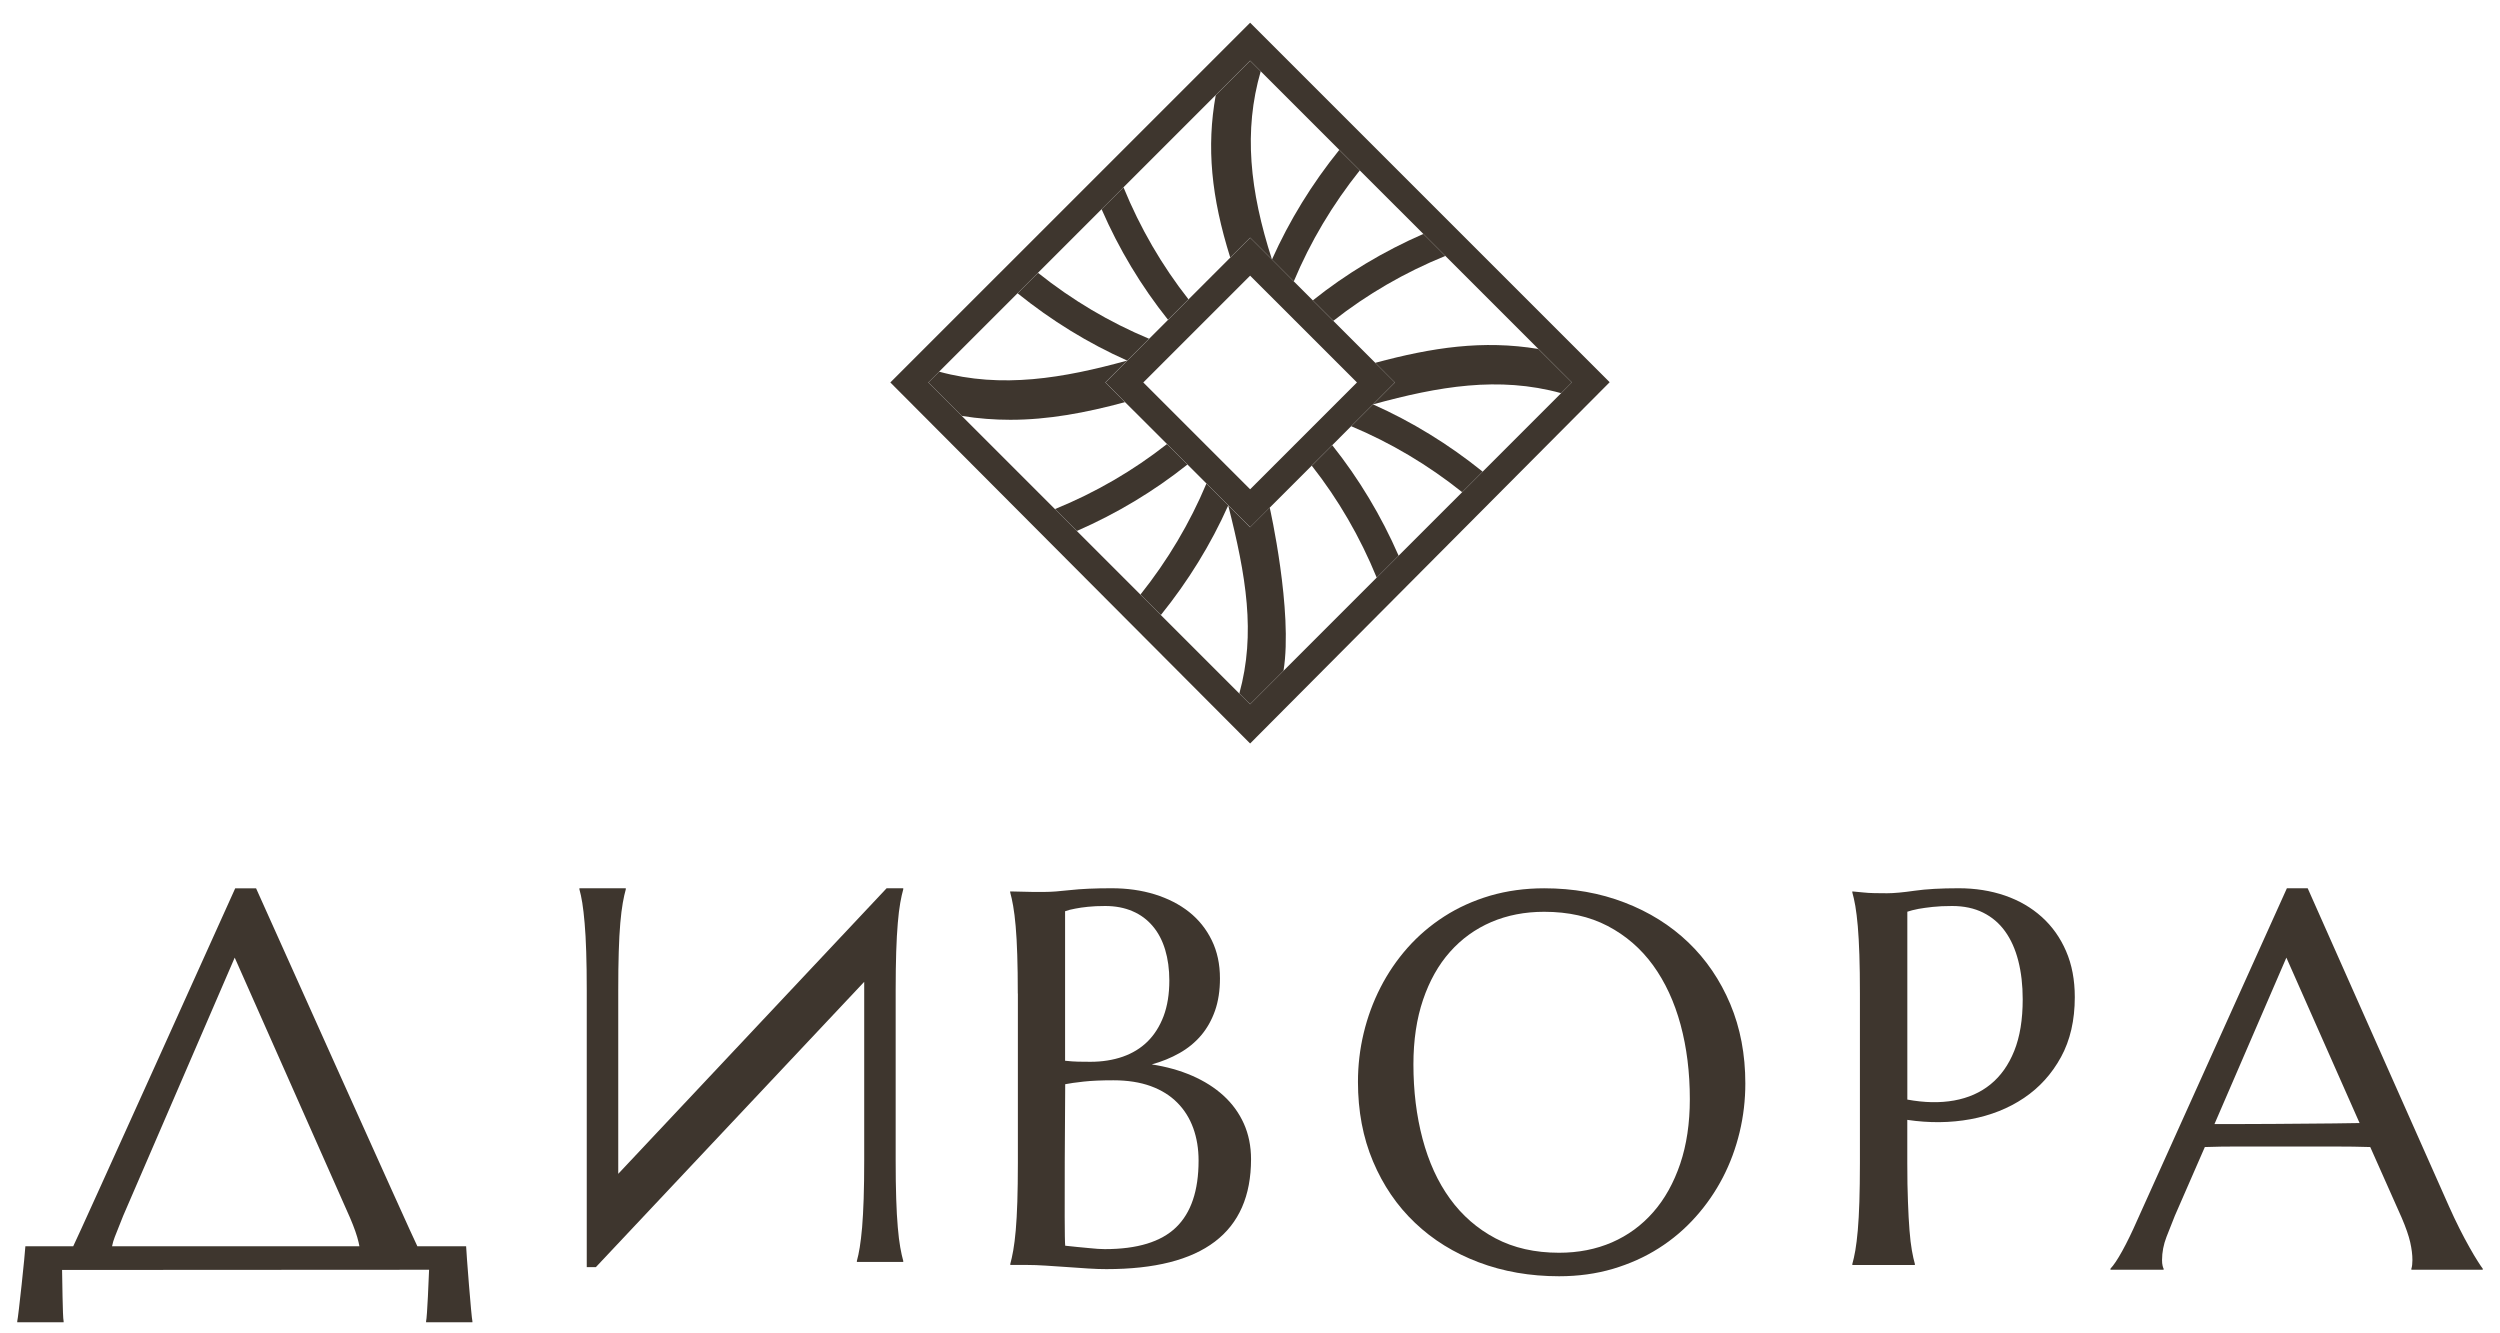 <?xml version="1.0" encoding="UTF-8"?> <svg xmlns="http://www.w3.org/2000/svg" width="60" height="32" viewBox="0 0 60 32" fill="none"><path d="M21.678 21.319V21.344C21.653 21.432 21.629 21.54 21.606 21.669C21.583 21.799 21.563 21.96 21.547 22.154C21.53 22.348 21.518 22.577 21.509 22.842C21.501 23.107 21.496 23.416 21.496 23.77V27.841C21.496 28.195 21.5 28.505 21.509 28.77C21.517 29.034 21.53 29.262 21.547 29.454C21.563 29.646 21.583 29.807 21.606 29.936C21.629 30.065 21.653 30.174 21.678 30.262V30.286H20.565V30.262C20.59 30.174 20.613 30.065 20.634 29.936C20.655 29.807 20.674 29.646 20.691 29.454C20.707 29.262 20.719 29.034 20.728 28.77C20.737 28.505 20.741 28.195 20.741 27.841V23.564L14.301 30.411H14.082V23.77C14.082 23.416 14.078 23.107 14.069 22.842C14.061 22.577 14.048 22.348 14.031 22.154C14.014 21.96 13.996 21.799 13.975 21.669C13.954 21.54 13.931 21.432 13.906 21.344V21.319H15.019V21.344C14.994 21.432 14.97 21.54 14.947 21.669C14.924 21.799 14.904 21.96 14.887 22.154C14.87 22.348 14.858 22.577 14.85 22.842C14.841 23.107 14.838 23.416 14.838 23.77V28.172L21.278 21.319H21.678Z" fill="#3E362E"></path><path d="M24.427 23.845C24.427 23.491 24.423 23.181 24.414 22.917C24.406 22.652 24.393 22.423 24.376 22.229C24.359 22.035 24.339 21.874 24.316 21.744C24.293 21.615 24.27 21.506 24.245 21.419V21.394C24.328 21.398 24.416 21.4 24.507 21.4C24.586 21.404 24.674 21.406 24.773 21.406C24.871 21.406 24.972 21.406 25.077 21.406C25.227 21.406 25.43 21.391 25.687 21.362C25.944 21.333 26.274 21.318 26.678 21.318C27.053 21.318 27.399 21.367 27.716 21.465C28.032 21.564 28.307 21.704 28.538 21.887C28.77 22.071 28.951 22.298 29.082 22.566C29.214 22.835 29.279 23.14 29.279 23.483C29.279 23.77 29.24 24.028 29.161 24.255C29.081 24.482 28.97 24.68 28.827 24.849C28.682 25.019 28.51 25.16 28.308 25.274C28.106 25.389 27.884 25.479 27.642 25.546C27.997 25.6 28.319 25.691 28.612 25.818C28.903 25.945 29.155 26.104 29.365 26.296C29.575 26.488 29.738 26.712 29.853 26.968C29.967 27.224 30.025 27.509 30.025 27.821C30.025 28.701 29.735 29.361 29.156 29.8C28.577 30.24 27.709 30.459 26.555 30.459C26.429 30.459 26.284 30.455 26.117 30.444C25.949 30.433 25.78 30.422 25.607 30.409C25.434 30.397 25.265 30.385 25.098 30.375C24.93 30.364 24.785 30.359 24.66 30.359H24.247V30.334C24.271 30.247 24.295 30.138 24.318 30.009C24.341 29.879 24.361 29.719 24.378 29.527C24.395 29.335 24.407 29.107 24.416 28.842C24.424 28.578 24.429 28.268 24.429 27.914V23.845H24.427ZM25.564 25.458C25.681 25.471 25.785 25.478 25.877 25.48C25.968 25.482 26.066 25.483 26.17 25.483C26.454 25.483 26.712 25.442 26.946 25.361C27.179 25.279 27.378 25.158 27.543 24.995C27.707 24.832 27.835 24.629 27.927 24.386C28.018 24.142 28.064 23.857 28.064 23.532C28.064 23.261 28.03 23.015 27.964 22.794C27.897 22.573 27.799 22.384 27.667 22.229C27.536 22.073 27.375 21.952 27.183 21.87C26.991 21.786 26.771 21.744 26.526 21.744C26.367 21.744 26.229 21.75 26.11 21.763C25.991 21.775 25.89 21.79 25.806 21.807C25.711 21.824 25.629 21.845 25.562 21.87V25.458H25.564ZM26.722 25.927C26.438 25.927 26.2 25.937 26.009 25.958C25.817 25.979 25.67 26 25.565 26.021C25.565 26.021 25.536 29.697 25.565 29.897C25.724 29.918 25.975 29.937 26.134 29.954C26.293 29.971 26.42 29.979 26.516 29.979C27.295 29.979 27.865 29.805 28.226 29.456C28.586 29.108 28.766 28.574 28.766 27.853C28.766 27.569 28.723 27.311 28.638 27.075C28.552 26.839 28.426 26.636 28.256 26.465C28.087 26.294 27.875 26.161 27.618 26.067C27.362 25.974 27.063 25.927 26.722 25.927Z" fill="#3E362E"></path><path d="M37.061 21.319C37.757 21.319 38.401 21.433 38.99 21.661C39.58 21.887 40.09 22.207 40.519 22.617C40.948 23.028 41.283 23.521 41.526 24.096C41.768 24.671 41.888 25.307 41.888 26.003C41.888 26.399 41.843 26.789 41.751 27.172C41.659 27.555 41.525 27.919 41.348 28.26C41.171 28.601 40.953 28.918 40.694 29.207C40.435 29.497 40.141 29.748 39.809 29.958C39.478 30.169 39.111 30.333 38.712 30.452C38.312 30.57 37.88 30.63 37.418 30.63C36.722 30.63 36.078 30.518 35.489 30.295C34.899 30.072 34.389 29.757 33.96 29.348C33.53 28.94 33.195 28.448 32.953 27.875C32.711 27.302 32.591 26.665 32.591 25.965C32.591 25.569 32.636 25.18 32.728 24.796C32.82 24.412 32.954 24.047 33.131 23.701C33.308 23.355 33.525 23.037 33.781 22.747C34.038 22.458 34.331 22.207 34.663 21.994C34.994 21.781 35.36 21.616 35.764 21.496C36.167 21.379 36.599 21.319 37.061 21.319ZM37.418 30.066C37.88 30.066 38.303 29.983 38.687 29.817C39.07 29.65 39.4 29.409 39.678 29.091C39.956 28.775 40.17 28.387 40.325 27.932C40.479 27.476 40.556 26.957 40.556 26.378C40.556 25.736 40.482 25.141 40.334 24.593C40.185 24.044 39.965 23.57 39.674 23.167C39.382 22.765 39.018 22.451 38.583 22.223C38.147 21.996 37.641 21.883 37.06 21.883C36.597 21.883 36.175 21.965 35.791 22.129C35.408 22.294 35.078 22.532 34.8 22.845C34.522 23.157 34.307 23.542 34.153 23.995C33.999 24.45 33.922 24.967 33.922 25.546C33.922 26.184 33.995 26.779 34.141 27.331C34.288 27.884 34.505 28.363 34.798 28.767C35.09 29.171 35.455 29.489 35.892 29.72C36.33 29.951 36.838 30.066 37.418 30.066Z" fill="#3E362E"></path><path d="M44.456 21.394C44.54 21.402 44.627 21.411 44.719 21.419C44.798 21.428 44.887 21.433 44.984 21.435C45.082 21.437 45.184 21.438 45.288 21.438C45.45 21.438 45.67 21.418 45.948 21.378C46.225 21.338 46.579 21.318 47.008 21.318C47.408 21.318 47.778 21.377 48.117 21.493C48.457 21.61 48.752 21.781 49.002 22.006C49.252 22.231 49.447 22.505 49.586 22.828C49.726 23.151 49.795 23.519 49.795 23.932C49.795 24.486 49.685 24.966 49.464 25.37C49.243 25.774 48.947 26.101 48.576 26.351C48.205 26.601 47.778 26.771 47.294 26.861C46.811 26.95 46.304 26.955 45.775 26.877V27.915C45.775 28.269 45.78 28.578 45.791 28.843C45.8 29.108 45.813 29.336 45.828 29.528C45.843 29.72 45.862 29.88 45.885 30.01C45.908 30.139 45.932 30.248 45.957 30.335V30.36H44.456V30.335C44.481 30.248 44.505 30.139 44.528 30.01C44.55 29.88 44.57 29.72 44.587 29.528C44.604 29.336 44.616 29.108 44.625 28.843C44.633 28.578 44.638 28.269 44.638 27.915V23.845C44.638 23.491 44.634 23.181 44.625 22.917C44.616 22.652 44.604 22.423 44.587 22.229C44.57 22.035 44.55 21.874 44.528 21.744C44.505 21.615 44.481 21.506 44.456 21.419V21.394ZM45.776 26.39C46.184 26.465 46.558 26.473 46.898 26.412C47.238 26.351 47.53 26.222 47.773 26.024C48.017 25.826 48.207 25.558 48.342 25.221C48.478 24.883 48.545 24.47 48.545 23.983C48.545 23.645 48.51 23.338 48.439 23.06C48.368 22.782 48.263 22.547 48.123 22.353C47.984 22.159 47.808 22.009 47.595 21.903C47.382 21.797 47.134 21.744 46.85 21.744C46.671 21.744 46.515 21.751 46.382 21.766C46.248 21.781 46.136 21.796 46.044 21.813C45.936 21.834 45.846 21.857 45.776 21.881V26.39Z" fill="#3E362E"></path><path d="M57.873 30.473V30.448C57.881 30.427 57.888 30.396 57.892 30.354C57.896 30.312 57.898 30.274 57.898 30.242C57.898 30.112 57.88 29.97 57.845 29.814C57.809 29.657 57.742 29.462 57.642 29.229L56.886 27.529C56.652 27.521 56.341 27.516 55.954 27.516C55.566 27.516 55.148 27.516 54.697 27.516C54.368 27.516 54.05 27.516 53.744 27.516C53.437 27.516 53.161 27.52 52.916 27.529L52.196 29.179C52.133 29.333 52.067 29.502 51.996 29.685C51.925 29.868 51.889 30.055 51.889 30.242C51.889 30.295 51.893 30.34 51.902 30.376C51.91 30.412 51.919 30.436 51.927 30.448V30.473H50.651V30.448C50.727 30.369 50.821 30.228 50.933 30.026C51.045 29.824 51.169 29.57 51.302 29.266L54.885 21.319H55.385L58.779 28.96C58.859 29.139 58.941 29.313 59.026 29.482C59.112 29.651 59.191 29.802 59.267 29.935C59.342 30.068 59.408 30.181 59.467 30.272C59.526 30.364 59.565 30.423 59.586 30.448V30.473H57.873ZM53.821 26.977C54.063 26.977 54.311 26.976 54.566 26.974C54.819 26.972 55.069 26.97 55.313 26.968C55.557 26.966 55.791 26.964 56.017 26.962C56.242 26.96 56.446 26.957 56.63 26.953L54.873 22.983L53.147 26.978H53.821V26.977Z" fill="#3E362E"></path><path d="M11.187 29.911H10.017C9.944 29.785 6.146 21.32 6.146 21.32H5.645C5.645 21.32 1.853 29.73 1.757 29.911H0.609C0.604 30.063 0.439 31.622 0.414 31.709V31.734H1.527V31.709C1.502 31.622 1.495 30.628 1.49 30.479C1.785 30.477 10.298 30.474 10.298 30.474C10.293 30.625 10.252 31.623 10.226 31.71V31.735H11.338V31.71C11.313 31.622 11.192 30.063 11.187 29.911ZM2.689 29.911C2.704 29.836 2.726 29.759 2.755 29.686C2.828 29.501 2.895 29.333 2.956 29.18L5.633 22.983L8.402 29.229C8.502 29.463 8.57 29.657 8.606 29.814C8.613 29.847 8.621 29.881 8.626 29.911H2.689Z" fill="#3E362E"></path><path d="M30.003 0.545L21.368 9.179L30.003 17.844L38.632 9.173L30.003 0.545ZM37.467 9.436L35.584 11.32L35.583 11.321L35.093 11.811L35.092 11.812L33.566 13.338L33.565 13.339L33.039 13.864L33.038 13.865L30.804 16.1L30.002 16.902L29.744 16.645L27.861 14.762L27.86 14.761L27.37 14.27L23.082 9.982L22.279 9.179L24.42 7.039L24.91 6.548L26.438 5.02L29.177 2.281L30.002 1.456L32.633 4.087L32.633 4.088L34.16 5.614L37.724 9.178L37.467 9.436Z" fill="#3E362E"></path><path d="M30.527 6.227L30.003 5.704L29.526 6.181C29.07 4.727 28.953 3.533 29.178 2.283L30.003 1.458L30.257 1.712C29.844 3.139 29.992 4.572 30.527 6.227Z" fill="#3E362E"></path><path d="M33.006 8.707L32 7.701L31.052 6.754L30.529 6.229L30.004 5.705L29.527 6.182L28.525 7.184L28.034 7.676L27.579 8.131L27.055 8.655C27.055 8.655 27.055 8.655 27.054 8.655L26.531 9.179L27.002 9.652L28.009 10.657L28.01 10.658L28.5 11.149L28.955 11.604L28.956 11.605L29.48 12.128L29.641 12.29L30.004 12.653L30.476 12.181L31.482 11.175L31.974 10.684L32.429 10.228L32.953 9.704L33.12 9.537L33.477 9.179L33.006 8.707ZM30.003 11.743L27.439 9.179L30.003 6.616L32.567 9.179L30.003 11.743Z" fill="#3E362E"></path><path d="M28.523 7.183L28.032 7.674C27.39 6.869 26.855 5.98 26.438 5.021L26.964 4.496C27.363 5.471 27.886 6.373 28.523 7.183Z" fill="#3E362E"></path><path d="M27.577 8.13L27.053 8.654C27.053 8.654 27.053 8.654 27.052 8.654C26.118 8.238 25.236 7.695 24.422 7.039L24.912 6.548C25.733 7.204 26.629 7.734 27.577 8.13Z" fill="#3E362E"></path><path d="M26.528 9.179L26.999 9.652C26.055 9.907 25.162 10.075 24.247 10.075C23.864 10.075 23.479 10.046 23.083 9.982L22.28 9.179L22.539 8.92C24.046 9.332 25.526 9.075 27.051 8.654L26.528 9.179Z" fill="#3E362E"></path><path d="M28.498 11.149C27.693 11.79 26.804 12.324 25.845 12.743L25.319 12.218C26.295 11.82 27.197 11.295 28.007 10.658L28.498 11.149Z" fill="#3E362E"></path><path d="M29.478 12.129C29.061 13.064 28.518 13.945 27.861 14.76L27.371 14.269C28.026 13.448 28.557 12.552 28.954 11.605L29.478 12.129Z" fill="#3E362E"></path><path d="M30.804 16.099L30.002 16.901L29.744 16.644C30.141 15.203 29.907 13.822 29.477 12.129L30.001 12.654L30.473 12.182C30.475 12.182 31.035 14.681 30.804 16.099Z" fill="#3E362E"></path><path d="M33.567 13.337L33.041 13.863C32.642 12.887 32.119 11.986 31.482 11.176L31.974 10.685C32.614 11.489 33.149 12.379 33.567 13.337Z" fill="#3E362E"></path><path d="M35.584 11.32L35.583 11.321L35.093 11.811L35.092 11.812C34.27 11.156 33.375 10.625 32.428 10.229L32.952 9.705C33.888 10.122 34.769 10.663 35.584 11.32Z" fill="#3E362E"></path><path d="M37.725 9.179L37.467 9.436C35.968 9.023 34.523 9.274 32.953 9.705L33.477 9.18L33.006 8.708C34.379 8.338 35.588 8.156 36.919 8.375L37.725 9.179Z" fill="#3E362E"></path><path d="M34.688 6.142C33.711 6.54 32.809 7.063 32 7.7L31.508 7.209C32.311 6.568 33.201 6.033 34.161 5.614L34.688 6.142Z" fill="#3E362E"></path><path d="M32.635 4.089C31.979 4.911 31.448 5.804 31.051 6.753L30.527 6.228C30.945 5.294 31.486 4.411 32.143 3.598L32.635 4.089Z" fill="#3E362E"></path></svg> 